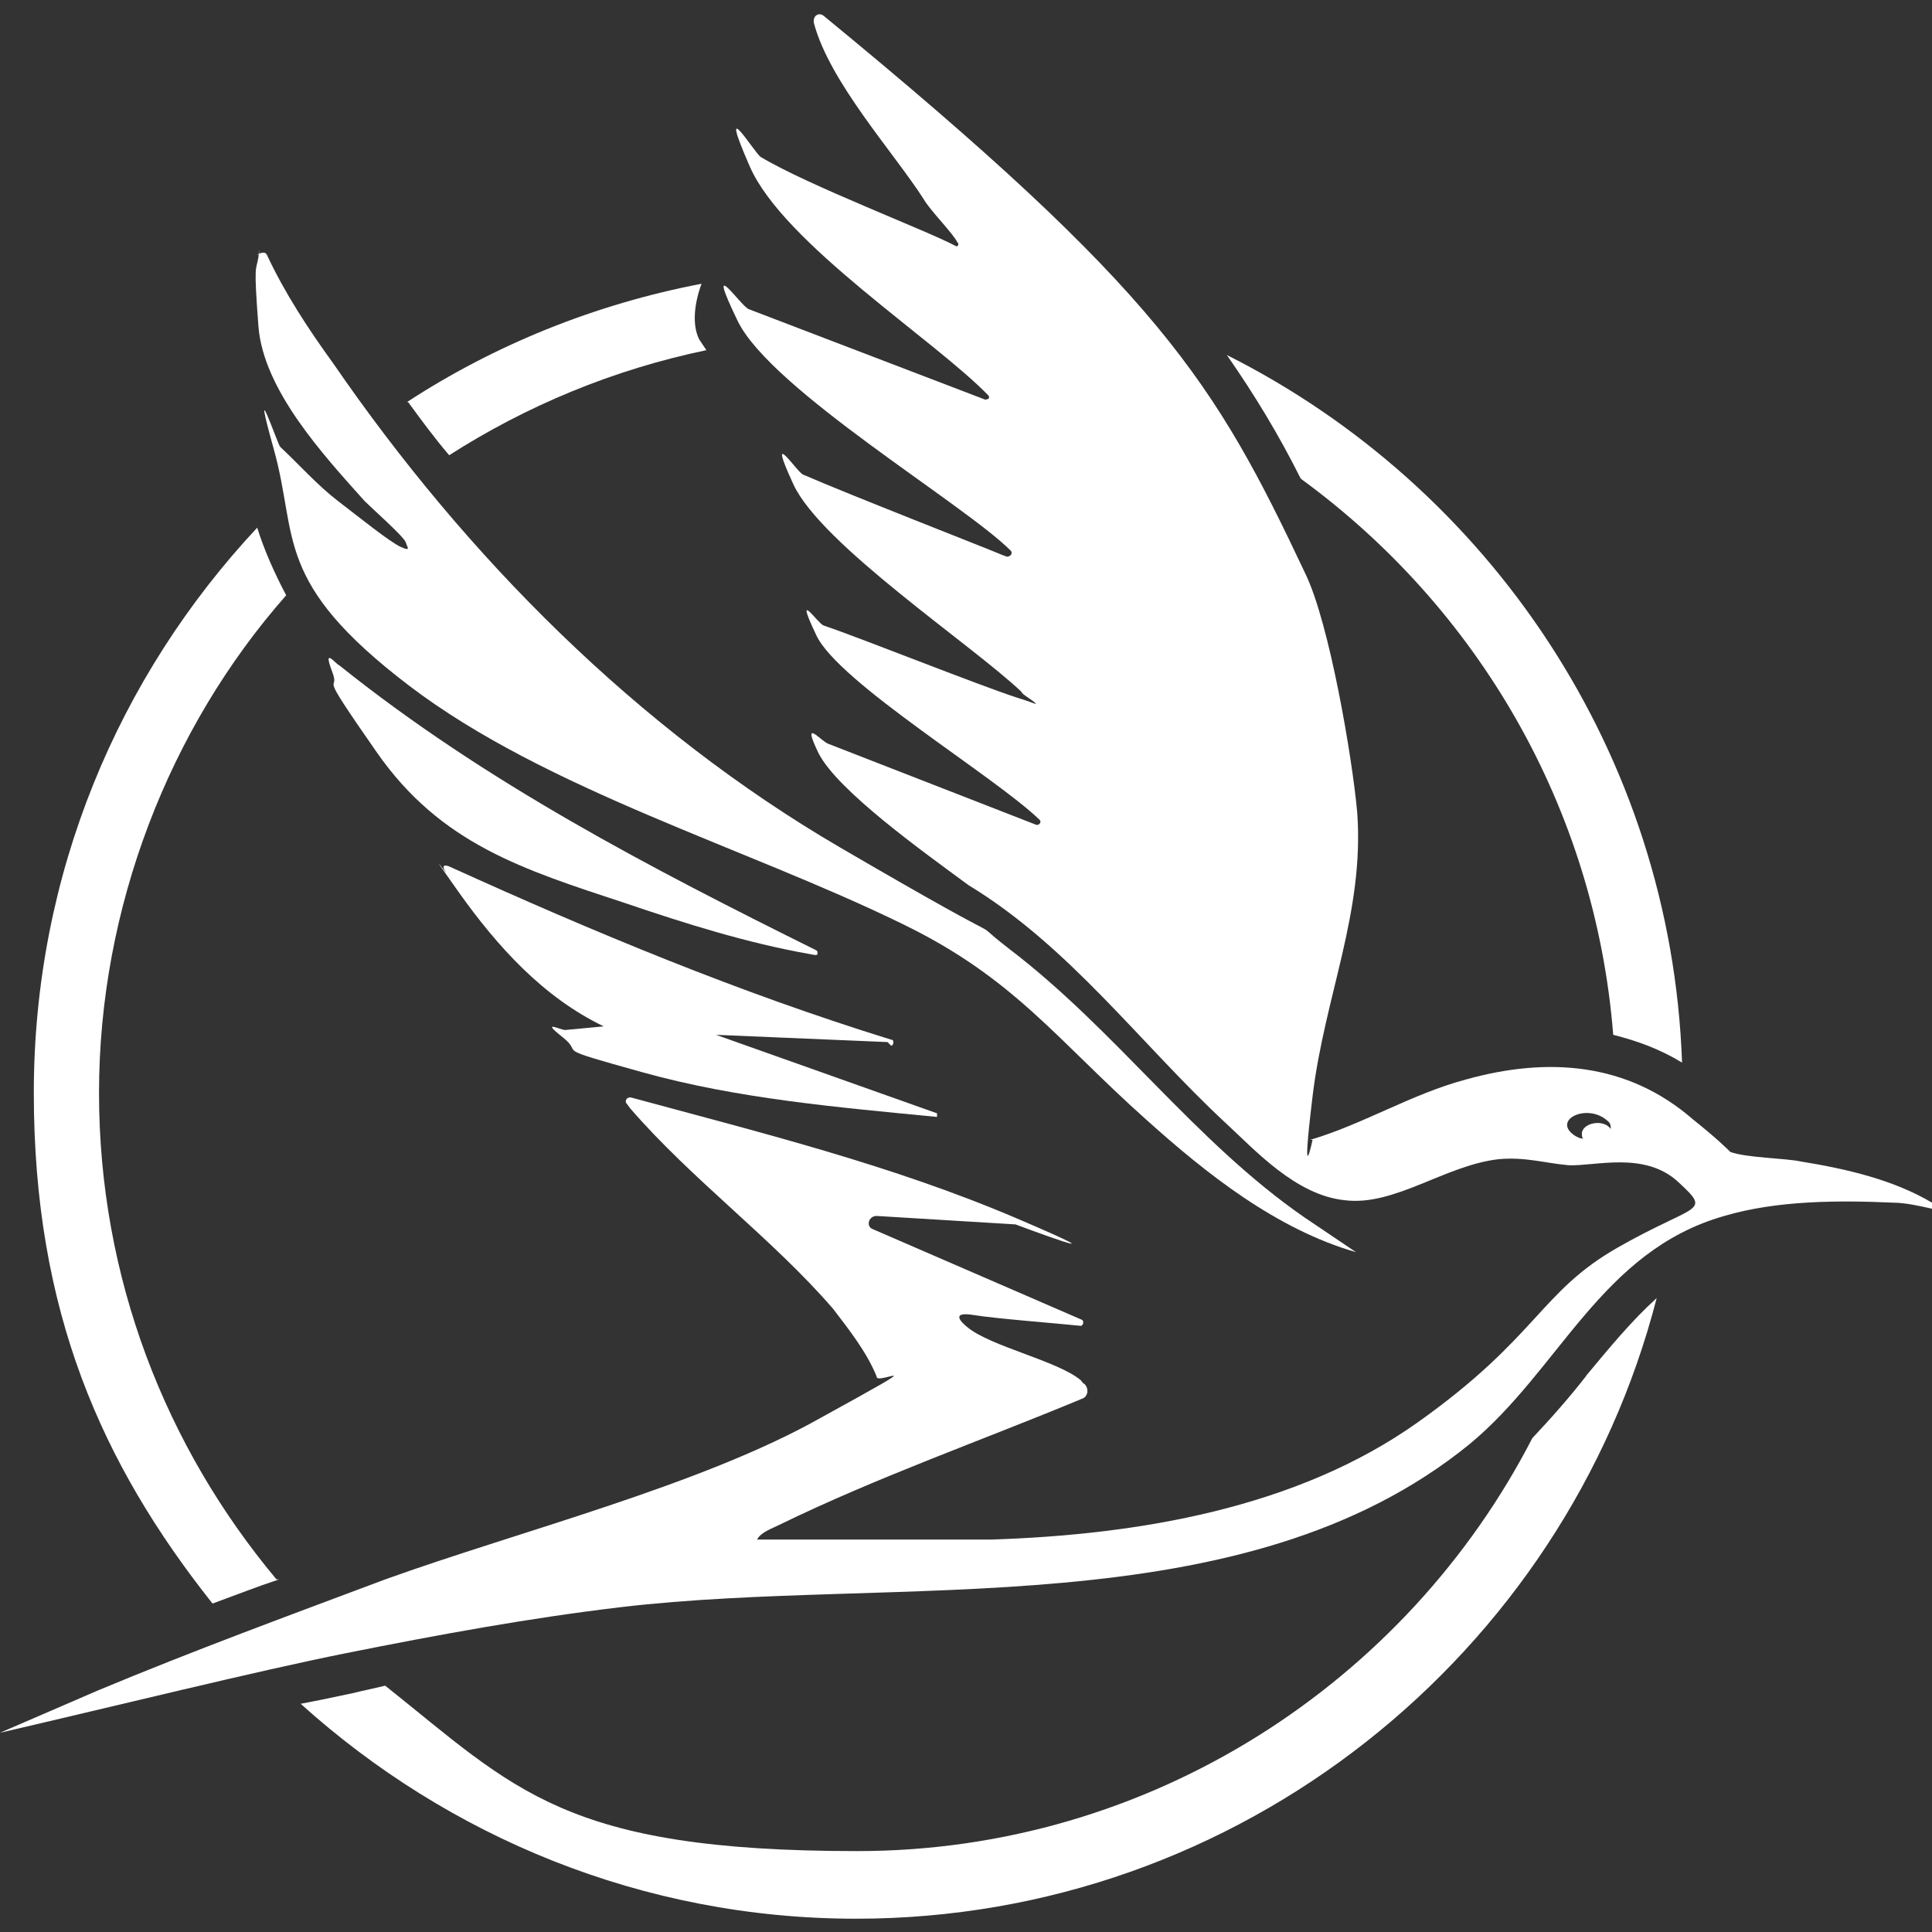 <?xml version="1.0" encoding="UTF-8"?>
<svg id="Layer_1" data-name="Layer 1" xmlns="http://www.w3.org/2000/svg" viewBox="0 0 16 16">
  <rect x="0" y="0" width="16" height="16" fill="#333333" stroke="none"/>
  <defs>
    <style>
      .cls-1 {
        fill: #fff;
      }
    </style>
  </defs>
  <path class="cls-1" d="M10.78,3.97c1.45,1.06,2.43,2.71,2.58,4.6.2.05.39.12.57.23-.09-2.56-1.6-4.77-3.77-5.86.23.33.43.66.61,1.02h0Z"/>
  <path class="cls-1" d="M2.29,13.08c-.92-1.1-1.47-2.5-1.47-4.03s.58-3.02,1.55-4.12c-.1-.19-.18-.37-.24-.56C.98,5.6.28,7.24.28,9.05s.56,3.07,1.48,4.23c.19-.07.37-.14.55-.2h0Z"/>
  <path class="cls-1" d="M13.14,11.39c-.14.18-.29.35-.45.52-1.04,2.02-3.16,3.42-5.59,3.42s-2.83-.51-3.91-1.37c-.08.02-.18.04-.26.06-.14.03-.28.06-.44.09,1.22,1.1,2.83,1.78,4.6,1.78,3.18,0,5.87-2.19,6.63-5.14-.21.19-.39.41-.59.65Z"/>
  <path class="cls-1" d="M3.38,3.33c.11.15.22.3.34.44.64-.41,1.36-.71,2.13-.87-.02-.03-.04-.06-.06-.09-.06-.12-.04-.3.02-.46-.89.17-1.72.51-2.44.98h0Z"/>
  <path class="cls-1" d="M13.34,9.35s-.06-.05-.11-.05c-.07,0-.13.04-.13.09,0,0,0,.03.01.04,0,.01.01.01.01.01.02.03.06.05.11.05.06,0,.12-.05.12-.1,0-.01,0-.02,0-.04ZM13.23,9.3c-.07,0-.13.04-.13.09,0,0,0,.03.01.04,0,.01.01.01.01.01.11.03.21-.02.22-.09-.02-.03-.06-.05-.11-.05ZM14.92,9.62c-.14-.03-.45-.03-.59-.08-.03-.03-.11-.11-.31-.27-.54-.47-1.2-.52-1.88-.33-.45.12-.85.37-1.29.5h.02s-.1.47,0-.36c.1-.83.43-1.52.37-2.35-.04-.45-.23-1.57-.43-1.98-.75-1.59-1.2-2.33-3.99-4.62-.04-.03-.09,0-.08.06.13.49.66,1.07.91,1.46.05.09.25.29.28.36.01,0,.01.03-.01.03-.24-.13-1.22-.5-1.62-.74-.05-.03-.37-.56-.09.08.28.64,1.54,1.44,1.98,1.9v.02s-.02.01-.03.01l-1.96-.75c-.07-.03-.37-.48-.09.1.28.57,1.87,1.51,2.26,1.9.02.02,0,.05-.03.05-.01,0-.02-.01-.03-.01-.14-.06-1.27-.5-1.66-.67-.05-.02-.31-.42-.08.08s1.48,1.33,1.89,1.72c0,.02.1.07.12.1-.01,0-.05-.02-.15-.05-.34-.11-1.31-.5-1.61-.6-.05-.02-.25-.32-.06.08.18.39,1.48,1.17,1.85,1.53.02.02-.01.05-.03.04l-1.72-.67c-.06-.02-.23-.23-.08.08.16.31.86.81,1.24,1.09.84.51,1.42,1.31,2.13,1.97.24.22.58.6.99.64.41.05.83-.29,1.27-.34.22-.02.37.03.58.05.22.01.63-.12.91.14.28.26.15.17-.5.54-.65.37-.66.74-1.66,1.45-1,.71-2.31.93-3.53.97h-1.94c.03-.06.12-.09.18-.12.82-.4,1.68-.7,2.52-1.05.04-.02.05-.08.01-.12-.01,0-.02-.02-.03-.03-.19-.16-.75-.28-.94-.44-.05-.04-.14-.13.05-.1.18.03.7.07.89.09.02,0,.03-.04.01-.05l-1.73-.75c-.06-.02-.04-.11.03-.11l1.15.07s1.04.39.01-.05c-1.03-.44-2.12-.71-3.19-1-.04-.01-.06.03-.04.05l.03.04c.51.59,1.18,1.08,1.68,1.66.13.17.28.36.36.56-.01.08.54-.21-.46.34-.99.56-2.5.94-3.61,1.34-.8.3-1.59.59-2.38.92l-.81.35c.95-.22,2.12-.51,2.87-.66.75-.15,1.51-.29,2.27-.38,2.28-.27,5.15.18,7.03-1.35.75-.62,1.09-1.6,2.11-1.89.44-.13.95-.13,1.4-.11.1,0,.23.03.32.05v-.05c-.32-.19-.71-.28-1.08-.34ZM13.05,9.41c-.21-.13.09-.28.26-.13.03.02.03.05.03.07-.02-.03-.06-.05-.11-.05-.07,0-.13.04-.13.09,0,0,0,.03.01.04-.02,0-.04-.01-.06-.02Z"/>
  <path class="cls-1" d="M2.13,2.11s.06-.04.08,0c.15.32.34.61.55.9,1.1,1.6,2.52,3.03,4.2,4.01s.95.49,1.4.84c.88.67,1.53,1.59,2.44,2.22l.43.29c-.66-.19-1.24-.65-1.74-1.1-.74-.66-1.09-1.17-2.02-1.62-1.29-.63-2.95-1.11-4.08-1.97s-.92-1.23-1.12-1.95.03-.05.05-.03c.16.15.31.32.48.45s.43.34.52.38.05,0,.04-.04c-.02-.05-.28-.28-.34-.34-.34-.38-.84-.92-.88-1.45s-.02-.45,0-.57,0-.02,0-.02h0Z"/>
  <path class="cls-1" d="M7.35,8.63l-1.42-.06,1.83.65s0,.03,0,.03c-.82-.08-1.65-.15-2.44-.37s-.47-.14-.66-.29-.02-.06.02-.06l.32-.03c-.5-.24-.88-.66-1.2-1.11s-.07-.11-.11-.17,0-.06.04-.04c1.19.54,2.39,1.04,3.65,1.43.03,0,.02.05,0,.05l-.02-.02Z"/>
  <path class="cls-1" d="M6.77,7.88s0,0,0,.02c0,.02-.06,0-.07,0-.51-.09-1.02-.25-1.52-.42-.85-.28-1.53-.49-2.06-1.25s-.29-.46-.37-.67.03-.06.06-.05c1.21.97,2.58,1.68,3.95,2.36h0Z"/>
</svg>